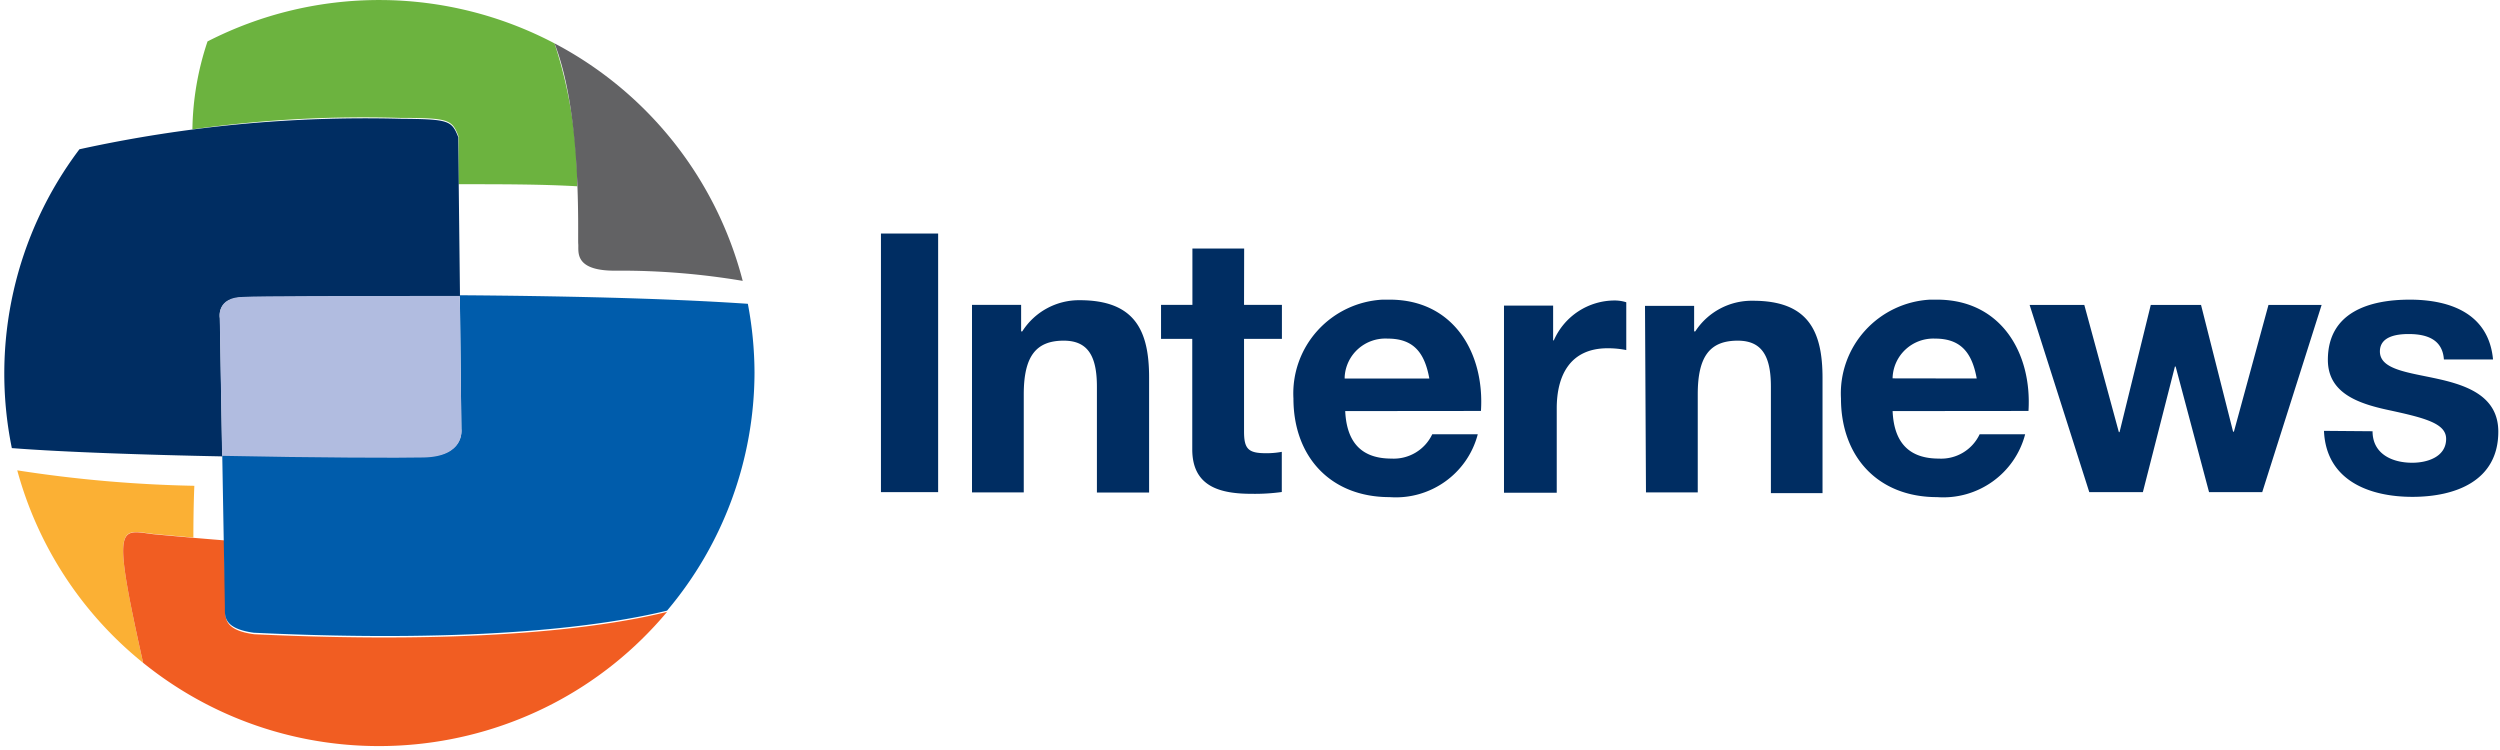 <svg width="200" height="60" xmlns="http://www.w3.org/2000/svg"><g fill="none"><path fill="#002D62" d="M70.476 18.681h4.575v20.691h-4.575zm7.284 5.711h3.93v2.121h.09a5.38 5.38 0 014.596-2.496c4.441 0 5.552 2.463 5.552 6.175v9.213h-4.175v-8.473c0-2.463-.733-3.679-2.654-3.679-2.22 0-3.198 1.249-3.198 4.298v7.843H77.76V24.392zm21.763 0h3.03v2.718h-3.03v7.412c0 1.392.344 1.735 1.743 1.735a6.59 6.59 0 001.277-.11v3.214c-.799.11-1.604.157-2.41.144-2.531 0-4.752-.575-4.752-3.557V27.11h-2.498v-2.718h2.51v-4.507h4.14l-.01 4.507zm8.094 8.495c.122 2.608 1.399 3.8 3.697 3.8a3.411 3.411 0 003.265-1.944h3.642c-.823 3.15-3.79 5.265-7.051 5.027-4.741 0-7.695-3.248-7.695-7.888a7.489 7.489 0 011.918-5.424 7.565 7.565 0 015.21-2.486h.567c5.13 0 7.606 4.287 7.306 8.904l-10.86.011zm6.729-2.607c-.378-2.088-1.277-3.192-3.331-3.192a3.275 3.275 0 00-2.362.824 3.241 3.241 0 00-1.08 2.247v.121h6.773zm5.974-5.833h3.93v2.784h.055a5.32 5.32 0 014.897-3.192c.305.002.609.05.9.143v3.823a7.465 7.465 0 00-1.489-.144c-3.03 0-4.074 2.21-4.074 4.806v6.75h-4.22v-14.97zm11.28.023h3.93v2.043h.09a5.381 5.381 0 014.63-2.452c4.441 0 5.552 2.463 5.552 6.175v9.213h-4.13v-8.517c0-2.463-.734-3.679-2.655-3.679-2.22 0-3.197 1.249-3.197 4.287v7.854h-4.142L131.6 24.47zm19.809 8.417c.11 2.608 1.399 3.8 3.697 3.8a3.4 3.4 0 003.265-1.944h3.641c-.822 3.15-3.788 5.265-7.05 5.027-4.741 0-7.684-3.248-7.684-7.888a7.489 7.489 0 011.918-5.424 7.565 7.565 0 015.21-2.486h.556c5.13 0 7.606 4.287 7.317 8.904l-10.87.011zm6.728-2.607c-.377-2.088-1.288-3.192-3.33-3.192a3.274 3.274 0 00-2.349.856 3.241 3.241 0 00-1.05 2.259v.066l6.73.011zm22.84 9.092h-4.253L174.05 29.32h-.056l-2.565 10.053h-4.286l-4.774-14.98h4.375l2.764 10.175h.056l2.498-10.175h4.02l2.564 10.141h.067l2.765-10.14h4.252zm8.827-4.872c0 1.801 1.544 2.52 3.176 2.52 1.199 0 2.71-.465 2.71-1.912 0-1.248-1.722-1.68-4.687-2.32-2.387-.52-4.774-1.359-4.774-3.999 0-3.822 3.331-4.817 6.551-4.817s6.318 1.105 6.662 4.784h-3.93c-.112-1.591-1.344-2.033-2.82-2.033-.933 0-2.3.177-2.3 1.392 0 1.48 2.332 1.68 4.698 2.21 2.365.53 4.774 1.425 4.774 4.208 0 3.944-3.431 5.215-6.873 5.215s-6.906-1.304-7.073-5.28l3.886.032z"/><path d="M12.294 42.72l3.176.287c0-2.53.078-4.143.078-4.143A105.035 105.035 0 011.38 37.627a29.815 29.815 0 0010.07 15.4c-2.565-11.5-1.865-10.617.844-10.308z" fill="#FBB034"/><path d="M44.36 3.469a30.114 30.114 0 00-27.758-.155 23.027 23.027 0 00-1.21 7.037 97.632 97.632 0 0116.655-.917c3.864 0 4.12.133 4.63 1.459v3.844c3.398 0 6.662 0 9.505.166 0-3.883-.615-7.742-1.821-11.434z" fill="#6CB33F"/><path d="M20.333 50.74c-2.398-.32-2.298-1.304-2.31-1.989 0-.21 0-2.485-.1-5.523a418.989 418.989 0 01-5.607-.486c-2.731-.32-3.43-1.194-.866 10.284 12.74 10.279 31.417 8.462 41.916-4.076-4.775 1.182-14.701 2.651-33.033 1.79z" fill="#F15D22"/><path d="M44.36 3.469c2.222 5.634 1.844 15.466 1.9 16.051.055.586-.411 2.21 3.164 2.132a58.8 58.8 0 019.993.818A29.931 29.931 0 0044.361 3.469z" fill="#626264"/><path d="M19.511 23.796c1.2 0 8.506-.133 17.288-.078l-.144-12.76c-.522-1.325-.766-1.424-4.63-1.457a106.715 106.715 0 00-25.671 2.441A29.787 29.787 0 00.947 35.848c4.108.32 10.637.541 16.832.663l-.188-11.047s-.322-1.668 1.92-1.668z" fill="#002D62"/><path d="M59.828 24.304c-6.818-.464-15.467-.63-23.04-.685l.122 10.694s.3 2.209-3.03 2.209c-1.722 0-8.673 0-16.1-.133.1 5.844.21 11.887.21 12.24 0 .686-.089 1.658 2.31 1.99 18.365.872 28.302-.608 33.066-1.768a29.627 29.627 0 006.995-19.024 29.956 29.956 0 00-.533-5.523z" fill="#005CAB"/><path d="M36.91 34.368l-.122-10.694c-8.782 0-16.088 0-17.288.077-2.22 0-1.92 1.669-1.92 1.669l.188 11.047c7.428.154 14.368.176 16.1.132 3.353-.055 3.042-2.231 3.042-2.231z" fill="#B1BCE0"/></g></svg>